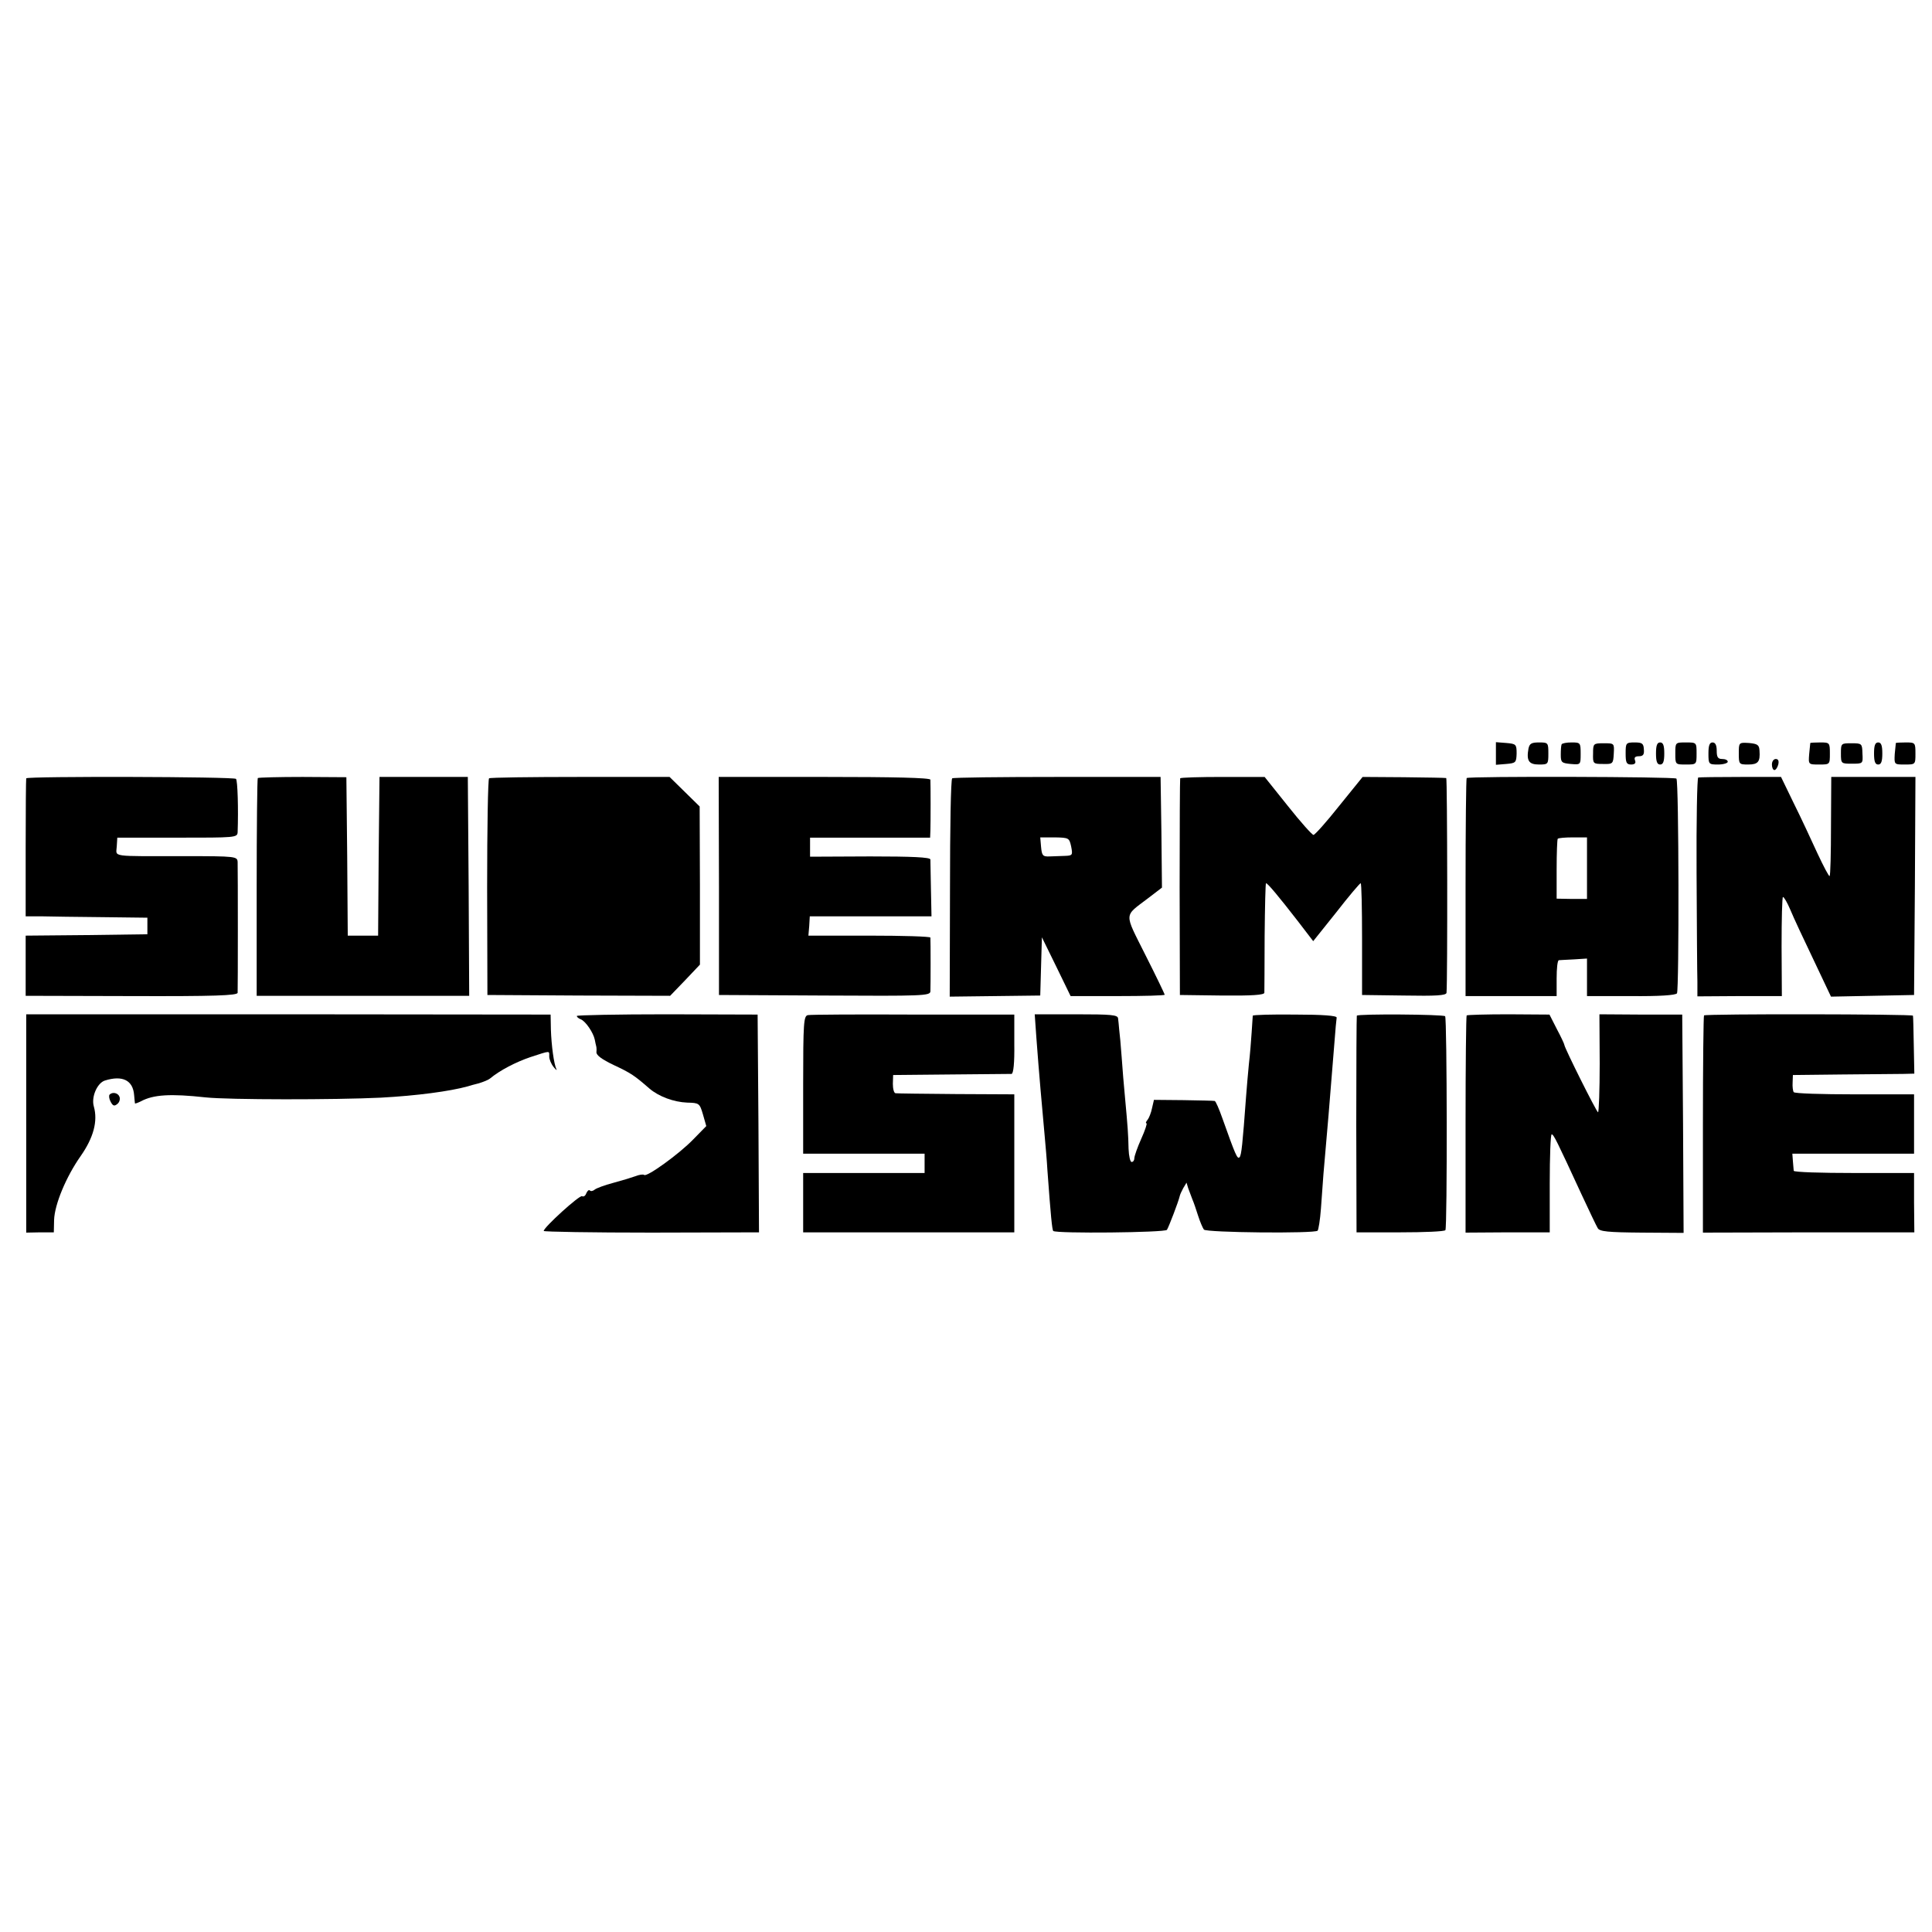 <?xml version="1.0" standalone="no"?>
<!DOCTYPE svg PUBLIC "-//W3C//DTD SVG 20010904//EN"
 "http://www.w3.org/TR/2001/REC-SVG-20010904/DTD/svg10.dtd">
<svg version="1.0" xmlns="http://www.w3.org/2000/svg"
 width="700pt" height="700pt" viewBox="0 0 700 700"
 preserveAspectRatio="xMidYMid meet">
<g transform="translate(0,700) scale(0.1,-0.1)"
fill="#000000" stroke="none">
<path d="M5420 4270 l0 -41 37 3 c35 3 37 5 38 38 0 33 -2 35 -37 38 l-38 3 0
-41z"/>
<path d="M5538 4288 c-8 -44 1 -58 38 -58 33 0 34 1 34 40 0 39 -1 40 -34 40
-27 0 -34 -4 -38 -22z"/>
<path d="M5658 4303 c-2 -5 -3 -21 -3 -38 0 -27 3 -30 36 -33 36 -3 36 -3 36
37 0 40 -1 41 -33 41 -18 0 -34 -3 -36 -7z"/>
<path d="M5772 4270 c-1 -37 0 -38 36 -38 36 -1 37 1 39 37 2 38 2 38 -36 38
-38 0 -39 -1 -39 -37z"/>
<path d="M5890 4270 c0 -33 3 -40 20 -40 13 0 18 5 14 15 -4 10 0 15 14 15 15
0 20 6 18 25 -1 21 -6 25 -33 25 -32 0 -33 -2 -33 -40z"/>
<path d="M6000 4270 c0 -29 4 -40 15 -40 11 0 15 11 15 40 0 29 -4 40 -15 40
-11 0 -15 -11 -15 -40z"/>
<path d="M6070 4270 c0 -40 0 -40 38 -40 39 0 39 0 39 40 0 40 0 40 -39 40
-38 0 -38 0 -38 -40z"/>
<path d="M6190 4270 c0 -39 1 -40 35 -40 19 0 35 5 35 10 0 6 -9 10 -20 10
-16 0 -20 7 -20 30 0 20 -5 30 -15 30 -11 0 -15 -11 -15 -40z"/>
<path d="M6300 4270 c0 -39 1 -40 34 -40 36 0 44 10 41 50 -1 21 -7 25 -38 28
-37 2 -37 2 -37 -38z"/>
<path d="M6559 4308 c0 -2 -2 -20 -4 -40 -3 -38 -3 -38 36 -38 39 0 39 0 39
40 0 39 -1 40 -35 40 -19 0 -35 -1 -36 -2z"/>
<path d="M6670 4270 c0 -37 1 -37 40 -37 40 0 40 0 38 37 -1 36 -2 37 -40 37
-37 0 -38 0 -38 -37z"/>
<path d="M6790 4270 c0 -29 4 -40 15 -40 11 0 15 11 15 40 0 29 -4 40 -15 40
-11 0 -15 -11 -15 -40z"/>
<path d="M6869 4308 c0 -2 -2 -20 -4 -40 -2 -38 -2 -38 36 -38 39 0 39 0 39
40 0 39 -1 40 -35 40 -19 0 -35 -1 -36 -2z"/>
<path d="M6420 4230 c0 -11 4 -20 9 -20 5 0 11 9 14 20 3 13 0 20 -9 20 -8 0
-14 -9 -14 -20z"/>
<path d="M95 4180 c-1 -3 -2 -116 -2 -252 l0 -248 56 0 c31 -1 130 -2 220 -3
l165 -2 0 -30 0 -30 -221 -3 -220 -2 0 -109 0 -109 384 -1 c299 -1 383 2 384
12 1 14 1 440 0 473 -1 21 -4 22 -193 22 -272 0 -247 -4 -245 35 l2 32 218 0
c210 0 217 0 218 20 3 82 0 188 -6 193 -8 8 -755 10 -760 2z"/>
<path d="M934 4181 c-2 -2 -4 -181 -4 -397 l0 -392 385 0 385 0 -2 396 -3 397
-160 0 -160 0 -3 -288 -2 -287 -55 0 -55 0 -2 287 -3 287 -158 1 c-87 0 -160
-2 -163 -4z"/>
<path d="M1772 4180 c-4 -3 -7 -180 -7 -395 l1 -390 331 -2 331 -1 54 56 54
57 0 286 -1 287 -54 53 -55 54 -324 0 c-178 0 -326 -2 -330 -5z"/>
<path d="M2605 3790 l0 -395 383 -2 c355 -2 382 -1 383 15 1 20 1 183 0 195
-1 4 -100 7 -221 7 l-221 0 3 35 2 35 221 0 220 0 -2 97 c-1 54 -2 103 -2 109
-1 8 -66 11 -218 11 l-218 -1 0 35 0 34 218 0 217 0 1 25 c1 27 1 169 0 185
-1 7 -134 10 -384 10 l-383 0 1 -395z"/>
<path d="M3450 4180 c-5 -3 -8 -182 -8 -398 l-1 -393 164 2 164 2 3 106 3 105
52 -106 52 -107 170 0 c94 0 171 2 171 5 0 2 -31 67 -70 144 -78 156 -79 138
9 205 l51 39 -2 201 -3 200 -373 0 c-206 0 -377 -2 -382 -5z m431 -247 c6 -31
5 -33 -22 -34 -16 -1 -41 -1 -56 -2 -25 -1 -28 3 -31 34 l-3 35 53 0 c51 -1
52 -2 59 -33z"/>
<path d="M4276 4180 c-1 -3 -2 -180 -2 -395 l1 -390 153 -2 c109 -1 152 2 153
10 0 7 1 99 1 205 1 105 3 192 5 192 6 0 46 -48 115 -137 l56 -73 84 105 c45
58 85 105 88 105 3 0 5 -91 5 -202 l0 -203 153 -2 c114 -2 152 0 153 10 4 45
3 777 -1 778 -3 1 -72 2 -154 3 l-149 1 -85 -105 c-46 -58 -88 -105 -93 -105
-5 0 -47 47 -93 105 l-84 105 -152 0 c-83 0 -153 -2 -154 -5z"/>
<path d="M5314 4181 c-2 -2 -4 -181 -4 -397 l0 -393 165 0 165 0 0 64 c0 36 3
65 8 66 4 0 28 2 55 3 l47 3 0 -68 0 -68 159 0 c103 -1 162 3 167 10 8 13 7
770 -2 778 -6 7 -753 9 -760 2z m436 -326 l0 -112 -55 0 -55 1 0 106 c0 59 2
109 4 111 3 3 28 5 55 5 l51 0 0 -111z"/>
<path d="M6153 4183 c-4 -2 -7 -157 -6 -345 1 -189 2 -367 3 -395 l0 -53 153
1 153 0 -1 180 c0 98 2 179 5 179 4 0 16 -21 27 -47 11 -27 49 -108 84 -181
l63 -133 150 3 151 3 3 395 2 395 -152 0 -153 0 -1 -178 c0 -97 -2 -179 -5
-181 -2 -3 -22 35 -44 82 -22 48 -60 130 -86 182 l-46 95 -146 0 c-81 0 -150
-1 -154 -2z"/>
<path d="M95 2930 l0 -396 50 1 50 0 1 45 c2 57 44 157 96 231 47 67 63 127
48 180 -10 34 12 85 40 94 64 20 102 1 106 -53 1 -15 3 -28 3 -30 1 -1 10 2
22 8 45 24 106 28 234 14 83 -9 471 -9 635 -1 130 7 250 23 315 41 6 2 23 7
40 11 16 5 34 12 40 17 36 30 94 60 147 78 74 24 68 24 68 2 0 -10 7 -27 16
-38 8 -10 13 -14 10 -8 -9 19 -18 85 -20 144 l-1 54 -950 1 -950 0 0 -395z"/>
<path d="M2090 3319 c0 -4 6 -9 14 -12 18 -7 46 -49 51 -74 2 -10 4 -20 5 -23
1 -3 2 -12 1 -22 -1 -11 19 -26 63 -47 62 -29 75 -38 129 -85 34 -29 88 -49
137 -51 43 -1 45 -2 57 -43 l12 -42 -47 -48 c-51 -53 -169 -138 -178 -129 -4
3 -18 1 -33 -5 -14 -5 -50 -16 -80 -24 -30 -8 -60 -19 -66 -24 -7 -6 -15 -7
-18 -3 -4 3 -9 -2 -13 -11 -3 -9 -10 -13 -15 -10 -9 5 -139 -113 -139 -126 0
-3 176 -6 390 -6 l390 1 -2 394 -3 395 -327 1 c-181 0 -328 -3 -328 -6z"/>
<path d="M2927 3322 c-15 -3 -17 -27 -17 -253 l0 -249 220 0 220 0 0 -35 0
-35 -220 0 -220 0 0 -108 0 -107 383 0 382 0 0 250 0 250 -210 1 c-116 1 -215
2 -220 3 -6 0 -10 16 -10 34 l1 32 209 2 c116 1 215 2 220 2 7 1 11 41 10 108
l0 107 -366 0 c-201 1 -373 0 -382 -2z"/>
<path d="M3755 3240 c10 -135 20 -245 30 -355 3 -33 8 -89 10 -125 12 -165 17
-215 21 -220 11 -10 405 -6 412 4 7 11 42 103 46 121 1 6 7 19 13 30 l12 20 6
-20 c4 -11 11 -29 15 -40 5 -11 14 -38 21 -60 7 -22 17 -45 21 -50 7 -11 402
-15 412 -4 3 3 9 39 12 80 3 41 7 97 9 124 16 183 20 228 40 479 3 43 7 83 8
89 1 7 -50 11 -151 11 -83 1 -152 -1 -153 -4 0 -3 -2 -30 -4 -60 -2 -30 -6
-82 -10 -115 -3 -33 -8 -85 -10 -115 -13 -177 -17 -216 -24 -223 -8 -8 -15 9
-62 141 -12 34 -24 62 -28 63 -3 1 -54 2 -113 3 l-107 1 -7 -30 c-3 -16 -11
-36 -16 -42 -6 -7 -8 -13 -4 -13 3 0 -5 -25 -19 -56 -14 -31 -25 -63 -25 -70
0 -8 -4 -14 -10 -14 -5 0 -10 21 -11 48 -1 51 -3 79 -13 187 -4 39 -9 104 -12
145 -3 41 -7 86 -9 100 -1 14 -3 32 -4 40 -1 13 -24 15 -152 15 l-150 0 6 -85z"/>
<path d="M4916 3320 c-1 -3 -2 -180 -2 -395 l1 -390 158 0 c87 0 161 3 164 8
7 12 6 767 -1 775 -8 7 -317 9 -320 2z"/>
<path d="M5314 3321 c-2 -2 -4 -180 -4 -395 l0 -392 153 1 152 0 0 178 c0 97
3 177 7 177 7 0 17 -20 107 -215 28 -60 55 -117 60 -125 7 -12 36 -15 160 -16
l151 -1 -2 396 -3 395 -150 0 -150 1 1 -178 c0 -97 -3 -177 -6 -177 -5 0 -121
232 -122 244 0 3 -12 29 -27 57 l-27 53 -148 1 c-81 0 -149 -2 -152 -4z"/>
<path d="M6174 3321 c-2 -2 -4 -180 -4 -395 l0 -392 383 1 383 0 -1 108 0 107
-217 0 c-120 0 -218 3 -219 8 0 4 -2 19 -3 35 l-2 27 221 0 220 0 0 108 0 107
-215 0 c-118 0 -218 3 -221 8 -3 4 -5 20 -4 35 l1 27 180 2 c98 1 197 2 220 2
l40 1 -2 103 c-1 56 -2 104 -3 107 -1 6 -751 7 -757 1z"/>
<path d="M397 3034 c-3 -4 -2 -15 4 -26 8 -15 13 -17 24 -8 8 6 11 18 8 26 -5
14 -25 19 -36 8z"/>
</g>
</svg>
